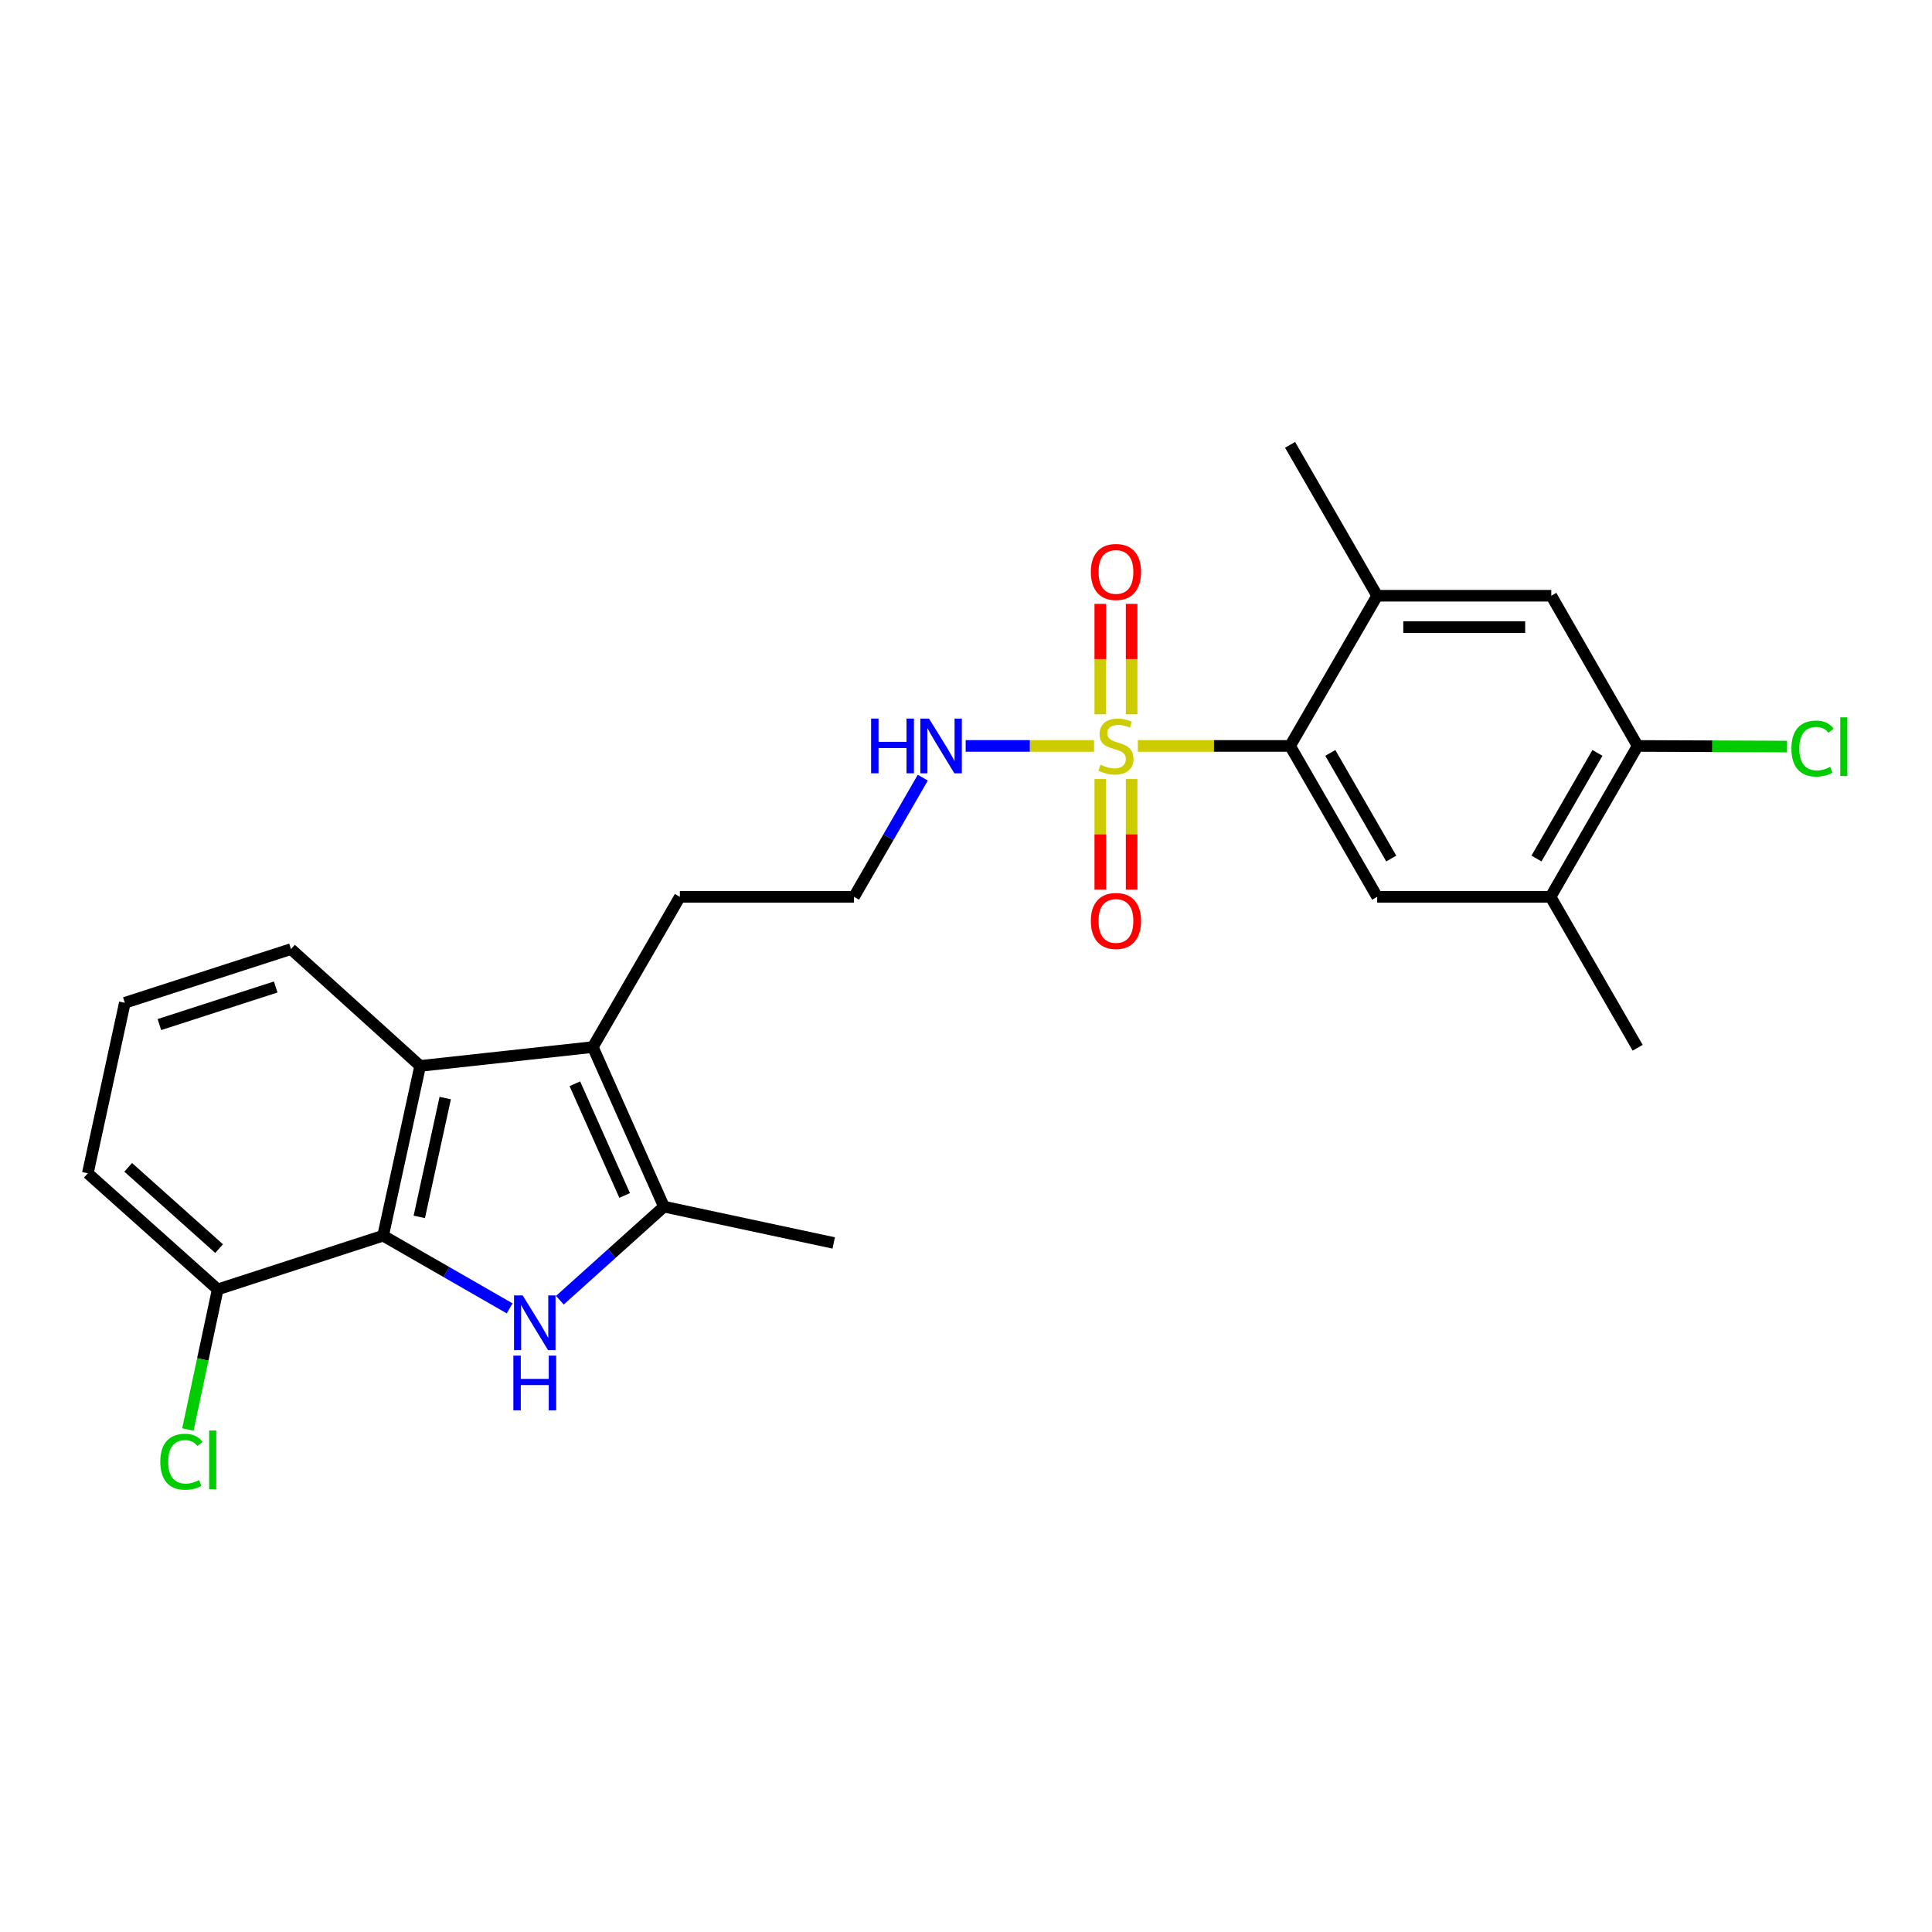 <?xml version='1.0' encoding='iso-8859-1'?>
<svg version='1.1' baseProfile='full'
              xmlns='http://www.w3.org/2000/svg'
                      xmlns:rdkit='http://www.rdkit.org/xml'
                      xmlns:xlink='http://www.w3.org/1999/xlink'
                  xml:space='preserve'
width='1000px' height='1000px' viewBox='0 0 1000 1000'>
<!-- END OF HEADER -->
<rect style='opacity:1.0;fill:#FFFFFF;stroke:none' width='1000' height='1000' x='0' y='0'> </rect>
<path class='bond-4' d='M 588.95,386.095 L 628.349,386.095' style='fill:none;fill-rule:evenodd;stroke:#CCCC00;stroke-width:6px;stroke-linecap:butt;stroke-linejoin:miter;stroke-opacity:1' />
<path class='bond-4' d='M 628.349,386.095 L 667.748,386.095' style='fill:none;fill-rule:evenodd;stroke:#000000;stroke-width:6px;stroke-linecap:butt;stroke-linejoin:miter;stroke-opacity:1' />
<path class='bond-11' d='M 569.504,403.238 L 569.504,431.844' style='fill:none;fill-rule:evenodd;stroke:#CCCC00;stroke-width:6px;stroke-linecap:butt;stroke-linejoin:miter;stroke-opacity:1' />
<path class='bond-11' d='M 569.504,431.844 L 569.504,460.451' style='fill:none;fill-rule:evenodd;stroke:#FF0000;stroke-width:6px;stroke-linecap:butt;stroke-linejoin:miter;stroke-opacity:1' />
<path class='bond-11' d='M 585.729,403.238 L 585.729,431.844' style='fill:none;fill-rule:evenodd;stroke:#CCCC00;stroke-width:6px;stroke-linecap:butt;stroke-linejoin:miter;stroke-opacity:1' />
<path class='bond-11' d='M 585.729,431.844 L 585.729,460.451' style='fill:none;fill-rule:evenodd;stroke:#FF0000;stroke-width:6px;stroke-linecap:butt;stroke-linejoin:miter;stroke-opacity:1' />
<path class='bond-12' d='M 585.729,369.722 L 585.729,341.145' style='fill:none;fill-rule:evenodd;stroke:#CCCC00;stroke-width:6px;stroke-linecap:butt;stroke-linejoin:miter;stroke-opacity:1' />
<path class='bond-12' d='M 585.729,341.145 L 585.729,312.568' style='fill:none;fill-rule:evenodd;stroke:#FF0000;stroke-width:6px;stroke-linecap:butt;stroke-linejoin:miter;stroke-opacity:1' />
<path class='bond-12' d='M 569.504,369.722 L 569.504,341.145' style='fill:none;fill-rule:evenodd;stroke:#CCCC00;stroke-width:6px;stroke-linecap:butt;stroke-linejoin:miter;stroke-opacity:1' />
<path class='bond-12' d='M 569.504,341.145 L 569.504,312.568' style='fill:none;fill-rule:evenodd;stroke:#FF0000;stroke-width:6px;stroke-linecap:butt;stroke-linejoin:miter;stroke-opacity:1' />
<path class='bond-13' d='M 566.274,386.095 L 533.049,386.095' style='fill:none;fill-rule:evenodd;stroke:#CCCC00;stroke-width:6px;stroke-linecap:butt;stroke-linejoin:miter;stroke-opacity:1' />
<path class='bond-13' d='M 533.049,386.095 L 499.825,386.095' style='fill:none;fill-rule:evenodd;stroke:#0000FF;stroke-width:6px;stroke-linecap:butt;stroke-linejoin:miter;stroke-opacity:1' />
<path class='bond-0' d='M 289.788,672.996 L 316.722,648.774' style='fill:none;fill-rule:evenodd;stroke:#0000FF;stroke-width:6px;stroke-linecap:butt;stroke-linejoin:miter;stroke-opacity:1' />
<path class='bond-0' d='M 316.722,648.774 L 343.657,624.553' style='fill:none;fill-rule:evenodd;stroke:#000000;stroke-width:6px;stroke-linecap:butt;stroke-linejoin:miter;stroke-opacity:1' />
<path class='bond-26' d='M 263.797,677.208 L 231.047,658.398' style='fill:none;fill-rule:evenodd;stroke:#0000FF;stroke-width:6px;stroke-linecap:butt;stroke-linejoin:miter;stroke-opacity:1' />
<path class='bond-26' d='M 231.047,658.398 L 198.297,639.588' style='fill:none;fill-rule:evenodd;stroke:#000000;stroke-width:6px;stroke-linecap:butt;stroke-linejoin:miter;stroke-opacity:1' />
<path class='bond-1' d='M 198.297,639.588 L 217.469,551.719' style='fill:none;fill-rule:evenodd;stroke:#000000;stroke-width:6px;stroke-linecap:butt;stroke-linejoin:miter;stroke-opacity:1' />
<path class='bond-1' d='M 217.025,629.867 L 230.446,568.358' style='fill:none;fill-rule:evenodd;stroke:#000000;stroke-width:6px;stroke-linecap:butt;stroke-linejoin:miter;stroke-opacity:1' />
<path class='bond-14' d='M 198.297,639.588 L 112.681,667.387' style='fill:none;fill-rule:evenodd;stroke:#000000;stroke-width:6px;stroke-linecap:butt;stroke-linejoin:miter;stroke-opacity:1' />
<path class='bond-2' d='M 343.657,624.553 L 306.844,541.957' style='fill:none;fill-rule:evenodd;stroke:#000000;stroke-width:6px;stroke-linecap:butt;stroke-linejoin:miter;stroke-opacity:1' />
<path class='bond-2' d='M 323.315,618.769 L 297.546,560.952' style='fill:none;fill-rule:evenodd;stroke:#000000;stroke-width:6px;stroke-linecap:butt;stroke-linejoin:miter;stroke-opacity:1' />
<path class='bond-19' d='M 343.657,624.553 L 431.535,643.347' style='fill:none;fill-rule:evenodd;stroke:#000000;stroke-width:6px;stroke-linecap:butt;stroke-linejoin:miter;stroke-opacity:1' />
<path class='bond-3' d='M 306.844,541.957 L 351.905,464.202' style='fill:none;fill-rule:evenodd;stroke:#000000;stroke-width:6px;stroke-linecap:butt;stroke-linejoin:miter;stroke-opacity:1' />
<path class='bond-5' d='M 306.844,541.957 L 217.469,551.719' style='fill:none;fill-rule:evenodd;stroke:#000000;stroke-width:6px;stroke-linecap:butt;stroke-linejoin:miter;stroke-opacity:1' />
<path class='bond-6' d='M 667.748,386.095 L 712.818,464.202' style='fill:none;fill-rule:evenodd;stroke:#000000;stroke-width:6px;stroke-linecap:butt;stroke-linejoin:miter;stroke-opacity:1' />
<path class='bond-6' d='M 688.562,389.702 L 720.111,444.377' style='fill:none;fill-rule:evenodd;stroke:#000000;stroke-width:6px;stroke-linecap:butt;stroke-linejoin:miter;stroke-opacity:1' />
<path class='bond-7' d='M 667.748,386.095 L 712.818,308.358' style='fill:none;fill-rule:evenodd;stroke:#000000;stroke-width:6px;stroke-linecap:butt;stroke-linejoin:miter;stroke-opacity:1' />
<path class='bond-18' d='M 217.469,551.719 L 150.612,491.253' style='fill:none;fill-rule:evenodd;stroke:#000000;stroke-width:6px;stroke-linecap:butt;stroke-linejoin:miter;stroke-opacity:1' />
<path class='bond-9' d='M 712.818,464.202 L 802.571,464.202' style='fill:none;fill-rule:evenodd;stroke:#000000;stroke-width:6px;stroke-linecap:butt;stroke-linejoin:miter;stroke-opacity:1' />
<path class='bond-10' d='M 712.818,308.358 L 802.949,308.358' style='fill:none;fill-rule:evenodd;stroke:#000000;stroke-width:6px;stroke-linecap:butt;stroke-linejoin:miter;stroke-opacity:1' />
<path class='bond-10' d='M 726.337,324.583 L 789.429,324.583' style='fill:none;fill-rule:evenodd;stroke:#000000;stroke-width:6px;stroke-linecap:butt;stroke-linejoin:miter;stroke-opacity:1' />
<path class='bond-21' d='M 712.818,308.358 L 667.748,230.252' style='fill:none;fill-rule:evenodd;stroke:#000000;stroke-width:6px;stroke-linecap:butt;stroke-linejoin:miter;stroke-opacity:1' />
<path class='bond-8' d='M 847.65,386.095 L 802.949,308.358' style='fill:none;fill-rule:evenodd;stroke:#000000;stroke-width:6px;stroke-linecap:butt;stroke-linejoin:miter;stroke-opacity:1' />
<path class='bond-15' d='M 847.65,386.095 L 886.309,386.257' style='fill:none;fill-rule:evenodd;stroke:#000000;stroke-width:6px;stroke-linecap:butt;stroke-linejoin:miter;stroke-opacity:1' />
<path class='bond-15' d='M 886.309,386.257 L 924.968,386.419' style='fill:none;fill-rule:evenodd;stroke:#00CC00;stroke-width:6px;stroke-linecap:butt;stroke-linejoin:miter;stroke-opacity:1' />
<path class='bond-25' d='M 847.65,386.095 L 802.571,464.202' style='fill:none;fill-rule:evenodd;stroke:#000000;stroke-width:6px;stroke-linecap:butt;stroke-linejoin:miter;stroke-opacity:1' />
<path class='bond-25' d='M 826.835,389.701 L 795.28,444.375' style='fill:none;fill-rule:evenodd;stroke:#000000;stroke-width:6px;stroke-linecap:butt;stroke-linejoin:miter;stroke-opacity:1' />
<path class='bond-23' d='M 802.571,464.202 L 847.65,542.318' style='fill:none;fill-rule:evenodd;stroke:#000000;stroke-width:6px;stroke-linecap:butt;stroke-linejoin:miter;stroke-opacity:1' />
<path class='bond-20' d='M 477.635,402.51 L 459.835,433.356' style='fill:none;fill-rule:evenodd;stroke:#0000FF;stroke-width:6px;stroke-linecap:butt;stroke-linejoin:miter;stroke-opacity:1' />
<path class='bond-20' d='M 459.835,433.356 L 442.036,464.202' style='fill:none;fill-rule:evenodd;stroke:#000000;stroke-width:6px;stroke-linecap:butt;stroke-linejoin:miter;stroke-opacity:1' />
<path class='bond-17' d='M 112.681,667.387 L 104.961,703.649' style='fill:none;fill-rule:evenodd;stroke:#000000;stroke-width:6px;stroke-linecap:butt;stroke-linejoin:miter;stroke-opacity:1' />
<path class='bond-17' d='M 104.961,703.649 L 97.242,739.91' style='fill:none;fill-rule:evenodd;stroke:#00CC00;stroke-width:6px;stroke-linecap:butt;stroke-linejoin:miter;stroke-opacity:1' />
<path class='bond-27' d='M 112.681,667.387 L 45.455,607.3' style='fill:none;fill-rule:evenodd;stroke:#000000;stroke-width:6px;stroke-linecap:butt;stroke-linejoin:miter;stroke-opacity:1' />
<path class='bond-27' d='M 113.41,646.277 L 66.351,604.216' style='fill:none;fill-rule:evenodd;stroke:#000000;stroke-width:6px;stroke-linecap:butt;stroke-linejoin:miter;stroke-opacity:1' />
<path class='bond-16' d='M 351.905,464.202 L 442.036,464.202' style='fill:none;fill-rule:evenodd;stroke:#000000;stroke-width:6px;stroke-linecap:butt;stroke-linejoin:miter;stroke-opacity:1' />
<path class='bond-22' d='M 150.612,491.253 L 64.609,519.052' style='fill:none;fill-rule:evenodd;stroke:#000000;stroke-width:6px;stroke-linecap:butt;stroke-linejoin:miter;stroke-opacity:1' />
<path class='bond-22' d='M 142.702,510.862 L 82.5,530.321' style='fill:none;fill-rule:evenodd;stroke:#000000;stroke-width:6px;stroke-linecap:butt;stroke-linejoin:miter;stroke-opacity:1' />
<path class='bond-24' d='M 64.609,519.052 L 45.455,607.3' style='fill:none;fill-rule:evenodd;stroke:#000000;stroke-width:6px;stroke-linecap:butt;stroke-linejoin:miter;stroke-opacity:1' />
<path  class='atom-0' d='M 569.616 395.815
Q 569.936 395.935, 571.256 396.495
Q 572.576 397.055, 574.016 397.415
Q 575.496 397.735, 576.936 397.735
Q 579.616 397.735, 581.176 396.455
Q 582.736 395.135, 582.736 392.855
Q 582.736 391.295, 581.936 390.335
Q 581.176 389.375, 579.976 388.855
Q 578.776 388.335, 576.776 387.735
Q 574.256 386.975, 572.736 386.255
Q 571.256 385.535, 570.176 384.015
Q 569.136 382.495, 569.136 379.935
Q 569.136 376.375, 571.536 374.175
Q 573.976 371.975, 578.776 371.975
Q 582.056 371.975, 585.776 373.535
L 584.856 376.615
Q 581.456 375.215, 578.896 375.215
Q 576.136 375.215, 574.616 376.375
Q 573.096 377.495, 573.136 379.455
Q 573.136 380.975, 573.896 381.895
Q 574.696 382.815, 575.816 383.335
Q 576.976 383.855, 578.896 384.455
Q 581.456 385.255, 582.976 386.055
Q 584.496 386.855, 585.576 388.495
Q 586.696 390.095, 586.696 392.855
Q 586.696 396.775, 584.056 398.895
Q 581.456 400.975, 577.096 400.975
Q 574.576 400.975, 572.656 400.415
Q 570.776 399.895, 568.536 398.975
L 569.616 395.815
' fill='#CCCC00'/>
<path  class='atom-1' d='M 270.54 670.516
L 279.82 685.516
Q 280.74 686.996, 282.22 689.676
Q 283.7 692.356, 283.78 692.516
L 283.78 670.516
L 287.54 670.516
L 287.54 698.836
L 283.66 698.836
L 273.7 682.436
Q 272.54 680.516, 271.3 678.316
Q 270.1 676.116, 269.74 675.436
L 269.74 698.836
L 266.06 698.836
L 266.06 670.516
L 270.54 670.516
' fill='#0000FF'/>
<path  class='atom-1' d='M 265.72 701.668
L 269.56 701.668
L 269.56 713.708
L 284.04 713.708
L 284.04 701.668
L 287.88 701.668
L 287.88 729.988
L 284.04 729.988
L 284.04 716.908
L 269.56 716.908
L 269.56 729.988
L 265.72 729.988
L 265.72 701.668
' fill='#0000FF'/>
<path  class='atom-12' d='M 564.616 476.685
Q 564.616 469.885, 567.976 466.085
Q 571.336 462.285, 577.616 462.285
Q 583.896 462.285, 587.256 466.085
Q 590.616 469.885, 590.616 476.685
Q 590.616 483.565, 587.216 487.485
Q 583.816 491.365, 577.616 491.365
Q 571.376 491.365, 567.976 487.485
Q 564.616 483.605, 564.616 476.685
M 577.616 488.165
Q 581.936 488.165, 584.256 485.285
Q 586.616 482.365, 586.616 476.685
Q 586.616 471.125, 584.256 468.325
Q 581.936 465.485, 577.616 465.485
Q 573.296 465.485, 570.936 468.285
Q 568.616 471.085, 568.616 476.685
Q 568.616 482.405, 570.936 485.285
Q 573.296 488.165, 577.616 488.165
' fill='#FF0000'/>
<path  class='atom-13' d='M 564.616 296.044
Q 564.616 289.244, 567.976 285.444
Q 571.336 281.644, 577.616 281.644
Q 583.896 281.644, 587.256 285.444
Q 590.616 289.244, 590.616 296.044
Q 590.616 302.924, 587.216 306.844
Q 583.816 310.724, 577.616 310.724
Q 571.376 310.724, 567.976 306.844
Q 564.616 302.964, 564.616 296.044
M 577.616 307.524
Q 581.936 307.524, 584.256 304.644
Q 586.616 301.724, 586.616 296.044
Q 586.616 290.484, 584.256 287.684
Q 581.936 284.844, 577.616 284.844
Q 573.296 284.844, 570.936 287.644
Q 568.616 290.444, 568.616 296.044
Q 568.616 301.764, 570.936 304.644
Q 573.296 307.524, 577.616 307.524
' fill='#FF0000'/>
<path  class='atom-14' d='M 450.886 371.935
L 454.726 371.935
L 454.726 383.975
L 469.206 383.975
L 469.206 371.935
L 473.046 371.935
L 473.046 400.255
L 469.206 400.255
L 469.206 387.175
L 454.726 387.175
L 454.726 400.255
L 450.886 400.255
L 450.886 371.935
' fill='#0000FF'/>
<path  class='atom-14' d='M 480.846 371.935
L 490.126 386.935
Q 491.046 388.415, 492.526 391.095
Q 494.006 393.775, 494.086 393.935
L 494.086 371.935
L 497.846 371.935
L 497.846 400.255
L 493.966 400.255
L 484.006 383.855
Q 482.846 381.935, 481.606 379.735
Q 480.406 377.535, 480.046 376.855
L 480.046 400.255
L 476.366 400.255
L 476.366 371.935
L 480.846 371.935
' fill='#0000FF'/>
<path  class='atom-16' d='M 927.231 387.454
Q 927.231 380.414, 930.511 376.734
Q 933.831 373.014, 940.111 373.014
Q 945.951 373.014, 949.071 377.134
L 946.431 379.294
Q 944.151 376.294, 940.111 376.294
Q 935.831 376.294, 933.551 379.174
Q 931.311 382.014, 931.311 387.454
Q 931.311 393.054, 933.631 395.934
Q 935.991 398.814, 940.551 398.814
Q 943.671 398.814, 947.311 396.934
L 948.431 399.934
Q 946.951 400.894, 944.711 401.454
Q 942.471 402.014, 939.991 402.014
Q 933.831 402.014, 930.511 398.254
Q 927.231 394.494, 927.231 387.454
' fill='#00CC00'/>
<path  class='atom-16' d='M 952.511 371.294
L 956.191 371.294
L 956.191 401.654
L 952.511 401.654
L 952.511 371.294
' fill='#00CC00'/>
<path  class='atom-18' d='M 82.976 756.606
Q 82.976 749.566, 86.256 745.886
Q 89.576 742.166, 95.856 742.166
Q 101.696 742.166, 104.816 746.286
L 102.176 748.446
Q 99.896 745.446, 95.856 745.446
Q 91.576 745.446, 89.296 748.326
Q 87.056 751.166, 87.056 756.606
Q 87.056 762.206, 89.376 765.086
Q 91.736 767.966, 96.296 767.966
Q 99.416 767.966, 103.056 766.086
L 104.176 769.086
Q 102.696 770.046, 100.456 770.606
Q 98.216 771.166, 95.736 771.166
Q 89.576 771.166, 86.256 767.406
Q 82.976 763.646, 82.976 756.606
' fill='#00CC00'/>
<path  class='atom-18' d='M 108.256 740.446
L 111.936 740.446
L 111.936 770.806
L 108.256 770.806
L 108.256 740.446
' fill='#00CC00'/>
</svg>
